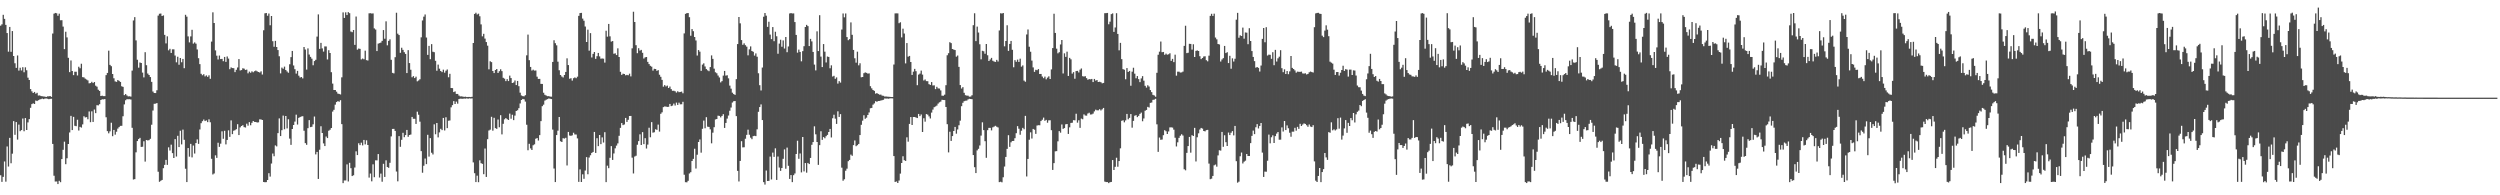 <svg xmlns="http://www.w3.org/2000/svg" width="1920" height="150"><path d="M0 19.701h1v114.906H0zM1 18.671h1v121.005H1zM2 11.390h1v124.432H2zM3 14.474h1v109.544H3zM4 19.090h1v120.423H4zM5 25.371h1v87.121H5zM6 39.687h1v88.222H6zM7 20.707h1v85.157H7zM8 39.763h1v85.609H8zM9 23.845h1v94.169H9zM10 42.998h1v50.018H10zM11 48.565h1v54.979H11zM12 52.114h1v41.613H12zM13 42.590h1v64.631H13zM14 54.216h1v41.464H14zM15 52.001h1v48.779H15zM16 54.102h1v45.767H16zM17 51.596h1v39.447H17zM18 55.490h1v45.340H18zM19 51.734h1v38.962H19zM20 53.973h1v45.849H20zM21 59.644h1v34.336H21zM22 61.463h1v30.016H22zM23 68.403h1v14.368H23zM24 70.147h1v9.811H24zM25 71.400h1v7.973H25zM26 70.622h1v9.267H26zM27 71.962h1v5.230H27zM28 71.248h1v6.373H28zM29 73.355h1v3.619H29zM30 73.277h1v3.150H30zM31 73.763h1v2.370H31zM32 73.918h1v1.799H32zM33 74.105h1v2.026H33zM34 74.167h1v1.550H34zM35 74.478h1v1.165H35zM36 73.999h1v1.839H36zM37 73.975h1v2.215H37zM38 73.734h1v2.199H38zM39 74.404h1v1.442H39zM40 25.767h1v84.782H40zM41 10.495h1v124.460H41zM42 9.926h1v129.489H42zM43 10.200h1v129.140H43zM44 12.108h1v129.251H44zM45 10.510h1v128.340H45zM46 15.539h1v124.401H46zM47 15.509h1v106.661H47zM48 20.435h1v94.623H48zM49 37.734h1v71.044H49zM50 24.393h1v101.704H50zM51 28.715h1v92.820H51zM52 44.403h1v66.169H52zM53 55.378h1v46.341H53zM54 46.440h1v42.545H54zM55 54.526h1v45.369H55zM56 57.704h1v32.050H56zM57 55.099h1v41.526H57zM58 55.087h1v41.851H58zM59 57.953h1v34.004H59zM60 51.267h1v49.008H60zM61 52.426h1v44.994H61zM62 48.967h1v49.045H62zM63 59.248h1v36.283H63zM64 59.443h1v29.862H64zM65 60.410h1v29.805H65zM66 61.069h1v28.900H66zM67 61.750h1v29.828H67zM68 63.996h1v21.606H68zM69 63.805h1v30.028H69zM70 62.832h1v22.671H70zM71 63.778h1v29.890H71zM72 62.980h1v21.153H72zM73 65.778h1v21.133H73zM74 66.540h1v14.252H74zM75 68.929h1v12.007H75zM76 69.859h1v10.188H76zM77 73.724h1v3.079H77zM78 73.480h1v2.753H78zM79 73.817h1v2.506H79zM80 73.821h1v2.249H80zM81 57.726h1v32.315H81zM82 56.021h1v44.688H82zM83 38.888h1v63.524H83zM84 49.806h1v51.053H84zM85 50.856h1v43.428H85zM86 56.839h1v47.785H86zM87 60.111h1v39.676H87zM88 62.532h1v40.886H88zM89 62.882h1v38.282H89zM90 61.462h1v37.305H90zM91 62.102h1v35.535H91zM92 62.936h1v33.728H92zM93 66.275h1v30.318H93zM94 66.738h1v22.540H94zM95 73.069h1v7.128H95zM96 72.232h1v4.758H96zM97 73.337h1v2.852H97zM98 74.010h1v2.208H98zM99 73.916h1v2.260H99zM100 74.192h1v2.275H100zM101 54.233h1v43.937H101zM102 15.707h1v122.194H102zM103 13.166h1v124.424H103zM104 31.013h1v85.986H104zM105 45.890h1v62.443H105zM106 51.971h1v54.838H106zM107 47.985h1v57.904H107zM108 48.398h1v64.450H108zM109 55.748h1v56.935H109zM110 59.449h1v49.035H110zM111 40.113h1v84.007H111zM112 50.066h1v57.439H112zM113 56.476h1v51.377H113zM114 57.597h1v50.024H114zM115 59.165h1v47.417H115zM116 62.892h1v32.882H116zM117 70.320h1v14.569H117zM118 71.437h1v8.306H118zM119 71.493h1v8.101H119zM120 69.319h1v9.843H120zM121 11.966h1v119.908H121zM122 10.566h1v129.035H122zM123 10.377h1v128.503H123zM124 12.300h1v125.904H124zM125 11.836h1v117.327H125zM126 26.766h1v99.871H126zM127 33.316h1v89.467H127zM128 27.921h1v98.677H128zM129 38.659h1v74.473H129zM130 37.502h1v78.100H130zM131 40.629h1v70.485H131zM132 37.869h1v79.762H132zM133 37.889h1v83.457H133zM134 42.675h1v64.163H134zM135 47.886h1v72.308H135zM136 43.593h1v60.721H136zM137 49.723h1v63.219H137zM138 44.521h1v55.891H138zM139 47.813h1v63.073H139zM140 45.283h1v54.267H140zM141 52.353h1v54.993H141zM142 11.375h1v118.206H142zM143 12.823h1v127.018H143zM144 27.939h1v85.797H144zM145 32.578h1v87.760H145zM146 27.974h1v82.495H146zM147 22.890h1v98.003H147zM148 33.480h1v78.266H148zM149 32.539h1v85.349H149zM150 33.555h1v76.304H150zM151 37.984h1v69.060H151zM152 44.685h1v65.782H152zM153 49.268h1v50.160H153zM154 56.655h1v37.978H154zM155 57.779h1v35.303H155zM156 56.963h1v34.827H156zM157 58.672h1v34.311H157zM158 57.922h1v34.520H158zM159 59.037h1v34.739H159zM160 57.838h1v33.805H160zM161 60.498h1v33.393H161zM162 31.955h1v90.013H162zM163 9.492h1v124.522H163zM164 17.646h1v115.579H164zM165 38.711h1v80.593H165zM166 42.748h1v78.481H166zM167 45.656h1v63.980H167zM168 42.628h1v70.175H168zM169 45.367h1v64.972H169zM170 45.230h1v55.608H170zM171 47.026h1v59.548H171zM172 43.733h1v56.723H172zM173 47.520h1v63.376H173zM174 43.386h1v64.084H174zM175 44.991h1v55.099H175zM176 53.138h1v51.952H176zM177 51.786h1v40.704H177zM178 52.296h1v50.731H178zM179 52.367h1v48.061H179zM180 55.413h1v44.597H180zM181 53.590h1v45.646H181zM182 51.831h1v43.544H182zM183 45.364h1v58.390H183zM184 54.105h1v43.726H184zM185 53.832h1v42.949H185zM186 52.426h1v43.722H186zM187 52.750h1v44.897H187zM188 53.695h1v44.273H188zM189 53.465h1v41.500H189zM190 56.324h1v40.176H190zM191 54.983h1v38.808H191zM192 55.869h1v40.316H192zM193 54.799h1v39.517H193zM194 55.507h1v37.442H194zM195 54.702h1v38.960H195zM196 54.166h1v39.508H196zM197 54.760h1v39.359H197zM198 55.302h1v38.667H198zM199 55.709h1v35.922H199zM200 54.789h1v36.938H200zM201 57.235h1v34.924H201zM202 23.220h1v116.563H202zM203 10.257h1v129.740H203zM204 9.967h1v129.900H204zM205 12.085h1v126.152H205zM206 10.405h1v122.616H206zM207 19.400h1v116.241H207zM208 12.273h1v113.328H208zM209 31.655h1v86.268H209zM210 35.870h1v84.138H210zM211 31.390h1v80.256H211zM212 36.081h1v76.351H212zM213 38.432h1v63.831H213zM214 43.231h1v47.688H214zM215 56.394h1v48.096H215zM216 51.905h1v48.063H216zM217 52.798h1v36.007H217zM218 51.141h1v48.141H218zM219 53.739h1v35.341H219zM220 54.879h1v43.752H220zM221 55.874h1v35.719H221zM222 49.376h1v57.048H222zM223 43.886h1v67.387H223zM224 39.116h1v59.944H224zM225 50.252h1v45.756H225zM226 53.170h1v40.231H226zM227 56.521h1v31.530H227zM228 54.430h1v41.236H228zM229 58.108h1v32.437H229zM230 59.566h1v30.325H230zM231 59.150h1v30.314H231zM232 60.222h1v29.029H232zM233 36.097h1v64.284H233zM234 38.022h1v71.905H234zM235 53.471h1v57.727H235zM236 37.162h1v61.303H236zM237 41.907h1v50.357H237zM238 43.650h1v53.965H238zM239 45.080h1v52.290H239zM240 50.116h1v45.375H240zM241 46.895h1v42.582H241zM242 45.912h1v72.643H242zM243 28.133h1v88.556H243zM244 11.068h1v126.354H244zM245 37.532h1v77.487H245zM246 32.936h1v64.051H246zM247 37.155h1v64.969H247zM248 39.621h1v70.517H248zM249 35.624h1v76.562H249zM250 35.676h1v69.163H250zM251 45.661h1v60.367H251zM252 38.533h1v61.855H252zM253 40.724h1v58.888H253zM254 55.436h1v42.877H254zM255 64.224h1v21.502H255zM256 69.140h1v15.171H256zM257 69.099h1v11.301H257zM258 70.410h1v7.990H258zM259 71.891h1v5.754H259zM260 72.163h1v5.953H260zM261 72.553h1v4.394H261zM262 59.371h1v35.982H262zM263 9.511h1v131.156H263zM264 13.772h1v124.816H264zM265 9.477h1v129.121H265zM266 11.592h1v114.681H266zM267 9.305h1v130.074H267zM268 10.129h1v114.906H268zM269 24.226h1v104.974H269zM270 24.739h1v110.488H270zM271 23.038h1v111.558H271zM272 34.455h1v94.199H272zM273 12.718h1v103.503H273zM274 38.124h1v80.950H274zM275 37.253h1v72.756H275zM276 37.511h1v73.930H276zM277 45.627h1v63.965H277zM278 44.941h1v66.728H278zM279 45.525h1v61.944H279zM280 38.938h1v71.950H280zM281 46.165h1v61.616H281zM282 46.485h1v64.864H282zM283 10.226h1v126.175H283zM284 10.120h1v123.152H284zM285 10.394h1v128.858H285zM286 10.272h1v115.951H286zM287 21.833h1v114.249H287zM288 22.684h1v100.445H288zM289 39.203h1v84.005H289zM290 33.492h1v84.824H290zM291 33.146h1v103.196H291zM292 32.698h1v100.605H292zM293 31.403h1v108.143H293zM294 23.078h1v102.697H294zM295 29.723h1v106.184H295zM296 16.402h1v106.740H296zM297 34.805h1v93.476H297zM298 31.387h1v97.494H298zM299 30.187h1v94.853H299zM300 45.913h1v58.840H300zM301 55.952h1v43.093H301zM302 56.357h1v42.630H302zM303 43.924h1v56.630H303zM304 9.794h1v121.934H304zM305 25.833h1v113.420H305zM306 26.934h1v77.598H306zM307 40.527h1v72.202H307zM308 36.639h1v70.743H308zM309 38.311h1v63.666H309zM310 40.097h1v65.256H310zM311 41.423h1v62.298H311zM312 56.136h1v43.647H312zM313 38.515h1v66.561H313zM314 48.425h1v55.237H314zM315 53.560h1v49.750H315zM316 59.337h1v30.447H316zM317 58.446h1v32.768H317zM318 59.948h1v31.265H318zM319 58.868h1v36.294H319zM320 62.450h1v23.286H320zM321 61.808h1v26.324H321zM322 60.886h1v32.568H322zM323 28.685h1v87.375H323zM324 15.704h1v116.937H324zM325 12.791h1v114.497H325zM326 11.094h1v110.666H326zM327 28.831h1v97.228H327zM328 42.139h1v61.411H328zM329 35.229h1v85.065H329zM330 45.488h1v60.614H330zM331 33.870h1v83.441H331zM332 39.743h1v78.863H332zM333 40.071h1v55.432H333zM334 46.716h1v56.375H334zM335 54.325h1v40.123H335zM336 49.626h1v55.898H336zM337 52.757h1v48.934H337zM338 54.524h1v44.415H338zM339 55.399h1v44.560H339zM340 53.480h1v37.091H340zM341 55.831h1v44.380H341zM342 54.267h1v35.791H342zM343 53.373h1v45.045H343zM344 59.330h1v33.386H344zM345 56.701h1v35.793H345zM346 67.577h1v14.862H346zM347 67.693h1v13.032H347zM348 70.717h1v6.950H348zM349 70.200h1v9.674H349zM350 72.166h1v5.872H350zM351 72.124h1v7.479H351zM352 73.395h1v2.707H352zM353 74.044h1v1.713H353zM354 73.984h1v1.858H354zM355 74.200h1v1.682H355zM356 74.373h1v1.275H356zM357 74.258h1v1.498H357zM358 74.535h1v1.000H358zM359 74.450h1v1.377H359zM360 74.433h1v1.095H360zM361 74.551h1v1.140H361zM362 74.340h1v1.217H362zM363 33.037h1v91.676H363zM364 10.699h1v122.294H364zM365 9.765h1v130.054H365zM366 11.119h1v123.787H366zM367 10.481h1v129.438H367zM368 12.471h1v110.669H368zM369 18.724h1v106.627H369zM370 27.909h1v97.946H370zM371 25.965h1v107.800H371zM372 29.623h1v84.473H372zM373 32.309h1v103.572H373zM374 35.095h1v71.812H374zM375 53.253h1v47.021H375zM376 47.032h1v52.568H376zM377 47.717h1v42.010H377zM378 54.504h1v45.846H378zM379 56.104h1v34.369H379zM380 53.752h1v44.674H380zM381 52.986h1v45.989H381zM382 55.997h1v35.787H382zM383 54.659h1v43.088H383zM384 53.219h1v35.266H384zM385 54.647h1v48.578H385zM386 59.733h1v35.331H386zM387 60.402h1v31.244H387zM388 62.313h1v28.353H388zM389 60.791h1v30.760H389zM390 62.242h1v29.921H390zM391 58.047h1v29.187H391zM392 59.945h1v31.218H392zM393 63.750h1v24.388H393zM394 63.358h1v28.894H394zM395 61.795h1v26.977H395zM396 65.327h1v19.895H396zM397 62.173h1v22.513H397zM398 66.225h1v16.856H398zM399 71.186h1v8.260H399zM400 73.303h1v3.498H400zM401 73.817h1v2.171H401zM402 73.968h1v2.296H402zM403 73.128h1v4.884H403zM404 42.505h1v53.301H404zM405 26.572h1v88.846H405zM406 46.232h1v64.184H406zM407 51.385h1v62.562H407zM408 54.184h1v61.018H408zM409 53.518h1v58.063H409zM410 54.216h1v56.613H410zM411 54.128h1v52.423H411zM412 58.863h1v47.162H412zM413 60.628h1v47.321H413zM414 60.590h1v43.210H414zM415 64.392h1v28.649H415zM416 64.451h1v17.127H416zM417 71.226h1v9.156H417zM418 72.811h1v4.437H418zM419 73.359h1v3.259H419zM420 73.869h1v2.262H420zM421 73.808h1v1.817H421zM422 74.206h1v1.639H422zM423 74.257h1v1.809H423zM424 47.554h1v51.962H424zM425 30.904h1v98.548H425zM426 33.154h1v106.682H426zM427 34.835h1v68.883H427zM428 47.348h1v53.029H428zM429 53.987h1v35.874H429zM430 57.623h1v50.865H430zM431 58.775h1v50.294H431zM432 59.475h1v46.645H432zM433 57.576h1v48.877H433zM434 55.260h1v50.553H434zM435 44.809h1v82.254H435zM436 49.987h1v51.322H436zM437 60.491h1v43.599H437zM438 60.078h1v44.246H438zM439 61.926h1v42.032H439zM440 60.075h1v41.865H440zM441 59.450h1v43.820H441zM442 60.064h1v43.240H442zM443 58.905h1v47.400H443zM444 12.166h1v127.500H444zM445 10.014h1v120.100H445zM446 9.902h1v129.861H446zM447 14.268h1v119.600H447zM448 15.906h1v121.396H448zM449 20.401h1v110.590H449zM450 32.254h1v88.441H450zM451 22.768h1v111.056H451zM452 38.919h1v82.078H452zM453 25.459h1v93.777H453zM454 44.108h1v73.341H454zM455 41.388h1v75.301H455zM456 39.922h1v61.379H456zM457 45.235h1v72.233H457zM458 43.137h1v62.975H458zM459 40.655h1v71.597H459zM460 43.292h1v60.408H460zM461 45.069h1v65.602H461zM462 44.917h1v60.621H462zM463 45.050h1v64.415H463zM464 48.078h1v53.459H464zM465 23.622h1v116.267H465zM466 28.167h1v99.044H466zM467 18.369h1v110.819H467zM468 27.917h1v93.253H468zM469 31.949h1v80.284H469zM470 31.536h1v91.311H470zM471 41.268h1v76.592H471zM472 40.961h1v72.945H472zM473 42.284h1v69.524H473zM474 37.133h1v72.987H474zM475 43.790h1v60.487H475zM476 55.151h1v43.036H476zM477 57.518h1v36.997H477zM478 56.555h1v39.557H478zM479 56.827h1v38.768H479zM480 57.842h1v32.727H480zM481 57.511h1v36.127H481zM482 57.824h1v34.189H482zM483 56.579h1v32.511H483zM484 58.683h1v30.333H484zM485 37.137h1v83.963H485zM486 9.013h1v124.226H486zM487 16.905h1v103.294H487zM488 34.703h1v84.894H488zM489 40.862h1v70.286H489zM490 37.027h1v71.384H490zM491 38.858h1v64.321H491zM492 38.291h1v73.052H492zM493 40.541h1v60.938H493zM494 44.977h1v65.693H494zM495 44.015h1v62.097H495zM496 43.790h1v70.308H496zM497 47.525h1v63.537H497zM498 49.180h1v48.900H498zM499 50.522h1v54.874H499zM500 51.214h1v42.587H500zM501 54.227h1v47.648H501zM502 52.853h1v48.733H502zM503 53.008h1v46.246H503zM504 54.354h1v45.397H504zM505 53.841h1v41.857H505zM506 57.398h1v43.658H506zM507 58.980h1v28.424H507zM508 61.361h1v24.919H508zM509 66.585h1v15.682H509zM510 65.352h1v16.389H510zM511 66.360h1v15.491H511zM512 65.738h1v16.376H512zM513 67.562h1v14.442H513zM514 66.440h1v13.397H514zM515 68.434h1v13.065H515zM516 69.711h1v11.412H516zM517 69.669h1v9.892H517zM518 70.100h1v10.939H518zM519 71.137h1v7.686H519zM520 70.086h1v10.515H520zM521 70.832h1v8.023H521zM522 70.592h1v9.557H522zM523 70.368h1v9.684H523zM524 71.619h1v6.589H524zM525 25.651h1v108.535H525zM526 10.627h1v129.292H526zM527 10.109h1v129.931H527zM528 10.014h1v128.824H528zM529 13.194h1v120.020H529zM530 27.465h1v104.780H530zM531 22.321h1v101.314H531zM532 23.971h1v98.039H532zM533 28.416h1v85.810H533zM534 31.072h1v98.342H534zM535 42.676h1v76.135H535zM536 38.429h1v70.618H536zM537 39.683h1v67.403H537zM538 54.413h1v62.840H538zM539 49.596h1v49.314H539zM540 48.658h1v43.961H540zM541 51.035h1v47.492H541zM542 53.065h1v36.954H542zM543 53.992h1v43.274H543zM544 54.673h1v42.828H544zM545 51.504h1v47.840H545zM546 42.540h1v67.561H546zM547 45.186h1v56.717H547zM548 52.739h1v44.941H548zM549 55.500h1v36.229H549zM550 56.254h1v35.118H550zM551 57.986h1v30.867H551zM552 59.469h1v29.550H552zM553 63.274h1v26.901H553zM554 62.334h1v26.705H554zM555 58.074h1v29.610H555zM556 54.488h1v43.775H556zM557 58.040h1v36.386H557zM558 57.819h1v33.276H558zM559 60.160h1v28.590H559zM560 65.721h1v19.313H560zM561 68.119h1v14.479H561zM562 71.173h1v7.558H562zM563 72.249h1v5.528H563zM564 72.878h1v4.705H564zM565 60.795h1v28.416H565zM566 33.855h1v97.379H566zM567 13.048h1v126.339H567zM568 17.927h1v105.694H568zM569 30.761h1v77.667H569zM570 34.389h1v78.824H570zM571 33.286h1v79.802H571zM572 34.728h1v71.823H572zM573 35.821h1v67.758H573zM574 42.520h1v57.047H574zM575 37.911h1v65.540H575zM576 35.645h1v70.083H576zM577 39.148h1v67.746H577zM578 39.772h1v64.799H578zM579 42.719h1v61.572H579zM580 40.995h1v63.562H580zM581 43.580h1v55.748H581zM582 56.256h1v29.624H582zM583 65.452h1v16.761H583zM584 69.489h1v10.713H584zM585 51.881h1v40.309H585zM586 12.835h1v127.061H586zM587 9.973h1v131.776H587zM588 12.028h1v118.966H588zM589 20.642h1v118.341H589zM590 16.696h1v122.214H590zM591 26.550h1v93.701H591zM592 30.076h1v107.769H592zM593 20.790h1v96.414H593zM594 31.629h1v88.838H594zM595 24.363h1v89.535H595zM596 27.872h1v110.292H596zM597 41.259h1v78.973H597zM598 33.511h1v95.171H598zM599 30.514h1v100.688H599zM600 35.884h1v93.151H600zM601 31.030h1v90.927H601zM602 37.268h1v77.464H602zM603 28.406h1v101.195H603zM604 40.083h1v73.261H604zM605 35.674h1v91.637H605zM606 10.366h1v127.033H606zM607 10.057h1v124.415H607zM608 10.342h1v129.558H608zM609 10.297h1v124.240H609zM610 16.963h1v116.273H610zM611 26.833h1v91.463H611zM612 40.429h1v67.635H612zM613 38.101h1v83.879H613zM614 39.864h1v78.005H614zM615 47.109h1v85.316H615zM616 39.245h1v65.989H616zM617 35.502h1v96.144H617zM618 20.758h1v104.459H618zM619 19.083h1v113.537H619zM620 20.087h1v105.065H620zM621 35.357h1v90.653H621zM622 29.859h1v91.459H622zM623 31.808h1v79.383H623zM624 39.866h1v69.216H624zM625 49.600h1v47.412H625zM626 54.046h1v49.115H626zM627 24.046h1v85.009H627zM628 39.194h1v87.406H628zM629 11.662h1v99.802H629zM630 43.468h1v57.367H630zM631 51.487h1v55.930H631zM632 33.833h1v71.411H632zM633 39.661h1v66.505H633zM634 47.976h1v56.639H634zM635 43.415h1v60.182H635zM636 43.714h1v57.653H636zM637 52.408h1v46.612H637zM638 50.190h1v55.376H638zM639 58.781h1v32.055H639zM640 58.230h1v29.893H640zM641 60.540h1v30.589H641zM642 59.452h1v35.704H642zM643 64.230h1v21.266H643zM644 62.312h1v27.517H644zM645 63.463h1v24.203H645zM646 22.678h1v106.079H646zM647 10.348h1v128.447H647zM648 13.316h1v124.355H648zM649 10.335h1v120.801H649zM650 28.478h1v101.042H650zM651 30.875h1v92.923H651zM652 30.037h1v92.779H652zM653 17.211h1v101.531H653zM654 26.720h1v92.922H654zM655 38.334h1v73.143H655zM656 44.752h1v63.118H656zM657 48.128h1v64.167H657zM658 39.701h1v71.800H658zM659 50.186h1v60.333H659zM660 48.597h1v55.119H660zM661 59.325h1v36.546H661zM662 59.138h1v33.535H662zM663 56.234h1v32.288H663zM664 55.621h1v35.617H664zM665 55.942h1v34.421H665zM666 56.546h1v31.748H666zM667 56.391h1v30.002H667zM668 66.206h1v16.959H668zM669 67.834h1v15.051H669zM670 69.108h1v11.252H670zM671 69.775h1v9.653H671zM672 71.929h1v5.800H672zM673 71.499h1v6.661H673zM674 72.129h1v5.415H674zM675 72.687h1v4.825H675zM676 72.662h1v4.546H676zM677 73.425h1v3.522H677zM678 73.591h1v3.036H678zM679 74.150h1v1.449H679zM680 74.101h1v1.633H680zM681 74.245h1v1.405H681zM682 74.300h1v1.550H682zM683 74.389h1v1.153H683zM684 74.521h1v1.000H684zM685 74.481h1v1.072H685zM686 49.550h1v70.293H686zM687 10.304h1v129.435H687zM688 10.220h1v129.125H688zM689 10.309h1v130.245H689zM690 17.820h1v120.830H690zM691 17.091h1v116.218H691zM692 28.723h1v96.451H692zM693 22.035h1v97.959H693zM694 25.737h1v97.271H694zM695 48.677h1v74.927H695zM696 33.067h1v72.420H696zM697 43.509h1v65.278H697zM698 42.959h1v52.196H698zM699 47.617h1v42.281H699zM700 57.526h1v38.453H700zM701 55.045h1v34.822H701zM702 52.913h1v36.919H702zM703 54.657h1v35.615H703zM704 65.412h1v25.270H704zM705 57.272h1v30.210H705zM706 56.501h1v32.683H706zM707 54.205h1v33.727H707zM708 57.280h1v44.083H708zM709 61.777h1v29.052H709zM710 61.050h1v32.404H710zM711 62.318h1v25.282H711zM712 62.360h1v25.724H712zM713 64.595h1v24.807H713zM714 65.215h1v25.765H714zM715 63.023h1v23.471H715zM716 65.650h1v18.540H716zM717 65.535h1v16.779H717zM718 68.452h1v13.308H718zM719 66.653h1v14.444H719zM720 67.885h1v11.660H720zM721 68.000h1v10.610H721zM722 69.433h1v8.607H722zM723 73.493h1v3.160H723zM724 73.524h1v3.292H724zM725 72.685h1v4.146H725zM726 65.415h1v16.765H726zM727 42.459h1v52.928H727zM728 40.835h1v76.216H728zM729 32.426h1v68.747H729zM730 33.143h1v75.113H730zM731 37.618h1v66.870H731zM732 38.080h1v62.538H732zM733 38.470h1v58.994H733zM734 43.520h1v59.135H734zM735 42.654h1v56.769H735zM736 51.331h1v44.887H736zM737 65.332h1v27.358H737zM738 67.979h1v13.596H738zM739 66.904h1v12.056H739zM740 71.280h1v6.435H740zM741 73.107h1v4.256H741zM742 73.420h1v3.817H742zM743 73.495h1v2.826H743zM744 74.217h1v1.644H744zM745 74.141h1v1.873H745zM746 73.177h1v2.994H746zM747 19.361h1v99.719H747zM748 10.209h1v118.206H748zM749 31.615h1v101.302H749zM750 20.421h1v95.102H750zM751 24.964h1v89.324H751zM752 33.987h1v77.724H752zM753 45.562h1v58.567H753zM754 39.009h1v54.947H754zM755 39.392h1v60.573H755zM756 41.269h1v67.174H756zM757 33.816h1v87.360H757zM758 42.465h1v57.529H758zM759 46.862h1v51.359H759zM760 45.661h1v52.521H760zM761 44.444h1v55.680H761zM762 46.650h1v51.163H762zM763 47.267h1v49.947H763zM764 47.588h1v49.036H764zM765 45.973h1v51.378H765zM766 47.268h1v50.613H766zM767 23.404h1v116.495H767zM768 10.193h1v129.390H768zM769 10.379h1v129.675H769zM770 9.965h1v126.188H770zM771 35.596h1v92.315H771zM772 31.491h1v89.051H772zM773 19.386h1v94.942H773zM774 39.060h1v64.761H774zM775 33.736h1v79.068H775zM776 31.437h1v77.889H776zM777 38.251h1v70.057H777zM778 51.670h1v56.586H778zM779 46.188h1v59.933H779zM780 47.473h1v54.817H780zM781 45.765h1v51.082H781zM782 47.585h1v51.275H782zM783 45.067h1v58.396H783zM784 51.191h1v49.229H784zM785 50.242h1v47.957H785zM786 61.883h1v37.416H786zM787 62.792h1v26.217H787zM788 26.477h1v109.069H788zM789 22.649h1v99.416H789zM790 35.886h1v71.442H790zM791 39.740h1v61.916H791zM792 46.527h1v59.892H792zM793 51.746h1v47.257H793zM794 55.194h1v44.438H794zM795 53.628h1v49.196H795zM796 53.904h1v42.489H796zM797 53.028h1v43.126H797zM798 56.842h1v39.378H798zM799 56.786h1v36.211H799zM800 58.759h1v33.173H800zM801 60.076h1v30.241H801zM802 58.824h1v33.966H802zM803 60.920h1v31.145H803zM804 59.580h1v34.704H804zM805 58.621h1v33.793H805zM806 60.674h1v31.710H806zM807 53.274h1v46.703H807zM808 36.912h1v93.584H808zM809 10.554h1v114.731H809zM810 25.294h1v90.936H810zM811 37.385h1v78.688H811zM812 40.970h1v67.555H812zM813 40.085h1v60.604H813zM814 34.139h1v67.763H814zM815 30.709h1v64.873H815zM816 56.408h1v42.538H816zM817 40.953h1v57.378H817zM818 43.686h1v51.788H818zM819 39.658h1v55.560H819zM820 58.324h1v44.562H820zM821 44.425h1v53.346H821zM822 45.549h1v48.863H822zM823 56.515h1v37.739H823zM824 55.399h1v36.853H824zM825 60.473h1v31.950H825zM826 54.578h1v32.755H826zM827 54.437h1v39.758H827zM828 55.633h1v36.757H828zM829 53.497h1v44.722H829zM830 52.572h1v38.530H830zM831 58.499h1v33.081H831zM832 58.770h1v29.105H832zM833 58.498h1v30.239H833zM834 60.003h1v28.827H834zM835 61.242h1v25.971H835zM836 60.717h1v25.886H836zM837 60.916h1v27.032H837zM838 60.617h1v27.224H838zM839 63.037h1v24.185H839zM840 60.619h1v24.924H840zM841 61.915h1v22.326H841zM842 61.487h1v23.242H842zM843 62.974h1v21.776H843zM844 62.768h1v21.074H844zM845 63.139h1v21.705H845zM846 63.988h1v19.980H846zM847 63.709h1v19.167H847zM848 10.134h1v129.358H848zM849 10.093h1v129.720H849zM850 9.941h1v129.865H850zM851 18.614h1v122.029H851zM852 16.656h1v123.280H852zM853 10.837h1v128.912H853zM854 10.301h1v112.641H854zM855 24.461h1v106.074H855zM856 21.081h1v107.038H856zM857 10.149h1v111.016H857zM858 26.077h1v101.967H858zM859 38.639h1v85.042H859zM860 32.919h1v80.984H860zM861 45.399h1v47.353H861zM862 53.116h1v39.249H862zM863 53.544h1v40.430H863zM864 60.895h1v31.572H864zM865 52.272h1v35.247H865zM866 55.246h1v36.382H866zM867 54.467h1v36.054H867zM868 65.850h1v21.732H868zM869 55.019h1v43.052H869zM870 51.997h1v40.806H870zM871 56.568h1v32.308H871zM872 60.111h1v28.326H872zM873 58.429h1v31.553H873zM874 60.770h1v28.211H874zM875 63.086h1v24.348H875zM876 60.217h1v26.260H876zM877 58.488h1v34.642H877zM878 61.938h1v29.018H878zM879 65.905h1v19.131H879zM880 67.271h1v17.174H880zM881 65.499h1v16.593H881zM882 66.464h1v16.116H882zM883 69.194h1v9.783H883zM884 70.765h1v7.967H884zM885 72.860h1v3.844H885zM886 73.328h1v3.142H886zM887 74.299h1v1.560H887zM888 55.921h1v39.574H888zM889 42.042h1v74.585H889zM890 39.699h1v65.903H890zM891 31.924h1v75.464H891zM892 40.089h1v67.090H892zM893 39.868h1v63.966H893zM894 42.088h1v57.915H894zM895 41.156h1v59.650H895zM896 41.977h1v60.950H896zM897 41.692h1v59.252H897zM898 40.885h1v56.945H898zM899 46.743h1v51.056H899zM900 45.205h1v52.771H900zM901 47.728h1v51.875H901zM902 42.004h1v63.794H902zM903 58.129h1v54.340H903zM904 55.026h1v54.279H904zM905 55.060h1v50.842H905zM906 55.726h1v48.504H906zM907 55.611h1v47.500H907zM908 55.002h1v49.103H908zM909 35.235h1v94.752H909zM910 19.781h1v111.018H910zM911 40.782h1v76.643H911zM912 40.489h1v71.714H912zM913 33.627h1v71.526H913zM914 33.720h1v83.515H914zM915 38.088h1v65.732H915zM916 33.991h1v70.479H916zM917 43.774h1v54.416H917zM918 39.079h1v84.921H918zM919 38.690h1v66.705H919zM920 39.174h1v63.206H920zM921 43.142h1v56.315H921zM922 45.423h1v52.820H922zM923 44.532h1v54.213H923zM924 43.370h1v57.241H924zM925 43.212h1v57.705H925zM926 46.243h1v53.703H926zM927 47.111h1v52.626H927zM928 42.738h1v82.900H928zM929 12.180h1v125.434H929zM930 10.590h1v126.652H930zM931 12.249h1v122.874H931zM932 10.480h1v116.480H932zM933 28.819h1v97.532H933zM934 30.220h1v97.769H934zM935 33.804h1v85.520H935zM936 34.151h1v81.244H936zM937 47.262h1v68.383H937zM938 45.678h1v55.654H938zM939 44.664h1v68.055H939zM940 35.267h1v68.637H940zM941 40.777h1v68.414H941zM942 40.070h1v72.043H942zM943 48.427h1v53.341H943zM944 42.842h1v60.902H944zM945 52.806h1v49.145H945zM946 44.781h1v55.908H946zM947 47.281h1v56.718H947zM948 45.094h1v51.623H948zM949 15.109h1v108.670H949zM950 9.884h1v130.389H950zM951 28.955h1v110.590H951zM952 27.139h1v92.893H952zM953 27.665h1v89.475H953zM954 21.189h1v104.361H954zM955 29.691h1v94.462H955zM956 24.953h1v98.438H956zM957 25.072h1v93.178H957zM958 33.928h1v85.879H958zM959 21.668h1v98.153H959zM960 31.493h1v78.452H960zM961 39.228h1v65.110H961zM962 43.749h1v56.570H962zM963 46.929h1v56.084H963zM964 51.945h1v45.781H964zM965 51.432h1v43.880H965zM966 52.115h1v46.534H966zM967 54.932h1v41.796H967zM968 50.331h1v44.126H968zM969 29.873h1v87.341H969zM970 21.523h1v114.386H970zM971 32.479h1v99.299H971zM972 20.867h1v111.021H972zM973 42.626h1v80.793H973zM974 41.951h1v61.436H974zM975 42.112h1v67.952H975zM976 45.153h1v60.280H976zM977 40.080h1v63.880H977zM978 50.078h1v59.765H978zM979 38.317h1v66.255H979zM980 47.243h1v55.354H980zM981 44.777h1v56.606H981zM982 43.504h1v63.827H982zM983 38.574h1v68.668H983zM984 52.369h1v45.475H984zM985 55.461h1v45.530H985zM986 53.239h1v39.688H986zM987 56.842h1v43.067H987zM988 54.532h1v41.789H988zM989 56.986h1v41.499H989zM990 54.852h1v47.086H990zM991 43.014h1v61.993H991zM992 52.114h1v48.985H992zM993 52.994h1v48.110H993zM994 54.076h1v44.091H994zM995 55.786h1v44.580H995zM996 54.987h1v42.447H996zM997 55.143h1v43.814H997zM998 55.199h1v39.859H998zM999 54.979h1v41.774H999zM1000 56.363h1v39.290H1000zM1001 56.541h1v38.231H1001zM1002 56.292h1v38.892H1002zM1003 57.177h1v39.027H1003zM1004 56.788h1v40.590H1004zM1005 55.518h1v40.064H1005zM1006 54.932h1v42.265H1006zM1007 55.363h1v42.249H1007zM1008 55.705h1v40.457H1008zM1009 20.907h1v103.029H1009zM1010 10.308h1v128.423H1010zM1011 9.920h1v129.841H1011zM1012 9.853h1v125.283H1012zM1013 10.521h1v118.491H1013zM1014 10.716h1v129.173H1014zM1015 27.411h1v104.738H1015zM1016 28.532h1v101.378H1016zM1017 23.482h1v94.024H1017zM1018 19.477h1v101.410H1018zM1019 22.786h1v99.969H1019zM1020 27.806h1v73.649H1020zM1021 47.342h1v54.589H1021zM1022 48.147h1v45.789H1022zM1023 48.860h1v51.215H1023zM1024 53.505h1v45.799H1024zM1025 57.541h1v42.668H1025zM1026 55.341h1v44.014H1026zM1027 55.286h1v35.468H1027zM1028 58.001h1v40.811H1028zM1029 55.868h1v34.427H1029zM1030 53.751h1v53.488H1030zM1031 50.497h1v53.642H1031zM1032 54.478h1v44.120H1032zM1033 53.094h1v39.118H1033zM1034 53.438h1v48.546H1034zM1035 58.825h1v35.555H1035zM1036 53.439h1v43.338H1036zM1037 53.432h1v37.262H1037zM1038 57.579h1v34.779H1038zM1039 54.033h1v32.727H1039zM1040 54.181h1v39.861H1040zM1041 58.007h1v29.805H1041zM1042 65.682h1v20.173H1042zM1043 66.945h1v17.998H1043zM1044 67.018h1v13.622H1044zM1045 69.562h1v11.985H1045zM1046 72.152h1v5.374H1046zM1047 73.438h1v3.384H1047zM1048 73.812h1v2.365H1048zM1049 60.857h1v25.619H1049zM1050 56.435h1v34.010H1050zM1051 50.794h1v51.144H1051zM1052 41.295h1v59.008H1052zM1053 52.947h1v50.096H1053zM1054 56.969h1v48.889H1054zM1055 59.075h1v42.151H1055zM1056 58.401h1v42.195H1056zM1057 61.998h1v39.096H1057zM1058 62.654h1v29.161H1058zM1059 60.643h1v38.703H1059zM1060 62.197h1v36.129H1060zM1061 64.606h1v31.199H1061zM1062 64.625h1v23.124H1062zM1063 71.721h1v7.876H1063zM1064 72.484h1v4.760H1064zM1065 73.482h1v2.991H1065zM1066 73.795h1v2.295H1066zM1067 73.870h1v1.885H1067zM1068 74.266h1v1.333H1068zM1069 74.033h1v1.751H1069zM1070 34.395h1v68.313H1070zM1071 24.237h1v98.051H1071zM1072 16.150h1v118.132H1072zM1073 29.217h1v85.518H1073zM1074 47.521h1v62.312H1074zM1075 53.220h1v58.183H1075zM1076 51.947h1v59.470H1076zM1077 49.763h1v63.843H1077zM1078 59.007h1v53.082H1078zM1079 44.679h1v65.552H1079zM1080 53.818h1v61.093H1080zM1081 56.132h1v49.897H1081zM1082 57.201h1v49.902H1082zM1083 57.429h1v49.690H1083zM1084 58.599h1v47.305H1084zM1085 58.748h1v33.496H1085zM1086 59.018h1v46.930H1086zM1087 57.889h1v47.305H1087zM1088 59.027h1v46.310H1088zM1089 53.725h1v54.138H1089zM1090 30.723h1v102.073H1090zM1091 10.356h1v119.127H1091zM1092 10.015h1v127.991H1092zM1093 10.583h1v127.196H1093zM1094 37.365h1v84.000H1094zM1095 13.524h1v119.836H1095zM1096 30.628h1v86.284H1096zM1097 33.915h1v81.815H1097zM1098 44.301h1v66.210H1098zM1099 33.900h1v64.868H1099zM1100 43.368h1v80.354H1100zM1101 46.693h1v61.612H1101zM1102 37.006h1v72.947H1102zM1103 49.950h1v55.434H1103zM1104 41.367h1v65.068H1104zM1105 51.702h1v58.320H1105zM1106 46.043h1v59.801H1106zM1107 50.905h1v57.442H1107zM1108 45.611h1v63.133H1108zM1109 51.969h1v44.141H1109zM1110 50.795h1v50.537H1110zM1111 10.114h1v115.936H1111zM1112 21.606h1v117.990H1112zM1113 22.573h1v104.374H1113zM1114 32.433h1v95.305H1114zM1115 32.184h1v94.848H1115zM1116 38.874h1v74.747H1116zM1117 35.013h1v85.102H1117zM1118 45.225h1v71.959H1118zM1119 36.256h1v82.026H1119zM1120 38.643h1v73.075H1120zM1121 34.897h1v69.539H1121zM1122 49.722h1v48.346H1122zM1123 47.717h1v49.437H1123zM1124 48.707h1v48.931H1124zM1125 50.451h1v48.078H1125zM1126 53.750h1v41.306H1126zM1127 51.702h1v43.094H1127zM1128 54.431h1v42.459H1128zM1129 52.176h1v43.857H1129zM1130 45.722h1v57.180H1130zM1131 13.203h1v114.496H1131zM1132 20.705h1v111.131H1132zM1133 21.028h1v118.734H1133zM1134 31.816h1v91.185H1134zM1135 44.487h1v63.062H1135zM1136 42.141h1v73.393H1136zM1137 49.833h1v49.598H1137zM1138 44.645h1v62.249H1138zM1139 50.616h1v52.030H1139zM1140 47.542h1v61.695H1140zM1141 45.454h1v61.814H1141zM1142 47.647h1v56.639H1142zM1143 47.160h1v56.502H1143zM1144 44.382h1v55.730H1144zM1145 54.085h1v46.395H1145zM1146 56.413h1v41.255H1146zM1147 55.064h1v44.636H1147zM1148 53.153h1v47.050H1148zM1149 54.011h1v36.104H1149zM1150 55.245h1v44.457H1150zM1151 49.888h1v42.638H1151zM1152 44.731h1v70.300H1152zM1153 52.977h1v50.655H1153zM1154 52.925h1v47.435H1154zM1155 51.633h1v46.426H1155zM1156 53.055h1v44.986H1156zM1157 55.910h1v43.364H1157zM1158 54.059h1v43.925H1158zM1159 53.835h1v43.760H1159zM1160 54.981h1v41.997H1160zM1161 55.543h1v40.522H1161zM1162 56.519h1v38.988H1162zM1163 55.919h1v38.746H1163zM1164 57.054h1v39.292H1164zM1165 56.867h1v40.615H1165zM1166 55.402h1v40.587H1166zM1167 55.140h1v42.068H1167zM1168 55.797h1v40.391H1168zM1169 54.967h1v42.287H1169zM1170 57.050h1v63.092H1170zM1171 13.602h1v126.252H1171zM1172 12.341h1v128.242H1172zM1173 10.474h1v128.891H1173zM1174 17.283h1v122.078H1174zM1175 10.646h1v129.253H1175zM1176 10.248h1v117.910H1176zM1177 27.433h1v87.281H1177zM1178 13.176h1v117.999H1178zM1179 28.884h1v93.989H1179zM1180 25.202h1v91.318H1180zM1181 37.748h1v69.488H1181zM1182 49.006h1v48.558H1182zM1183 50.640h1v55.833H1183zM1184 55.697h1v40.415H1184zM1185 52.272h1v50.753H1185zM1186 50.136h1v51.006H1186zM1187 54.973h1v43.091H1187zM1188 53.634h1v45.289H1188zM1189 54.305h1v36.810H1189zM1190 55.063h1v43.527H1190zM1191 57.689h1v33.444H1191zM1192 44.497h1v60.044H1192zM1193 58.176h1v42.991H1193zM1194 52.346h1v48.109H1194zM1195 57.564h1v36.854H1195zM1196 54.757h1v40.427H1196zM1197 62.260h1v29.849H1197zM1198 57.680h1v36.927H1198zM1199 62.786h1v27.553H1199zM1200 57.767h1v35.817H1200zM1201 56.907h1v30.435H1201zM1202 56.098h1v36.144H1202zM1203 57.529h1v36.890H1203zM1204 50.929h1v46.591H1204zM1205 46.597h1v56.349H1205zM1206 49.956h1v43.625H1206zM1207 45.619h1v44.974H1207zM1208 47.974h1v45.341H1208zM1209 48.224h1v45.452H1209zM1210 47.693h1v41.479H1210zM1211 36.251h1v64.237H1211zM1212 56.354h1v39.495H1212zM1213 43.767h1v65.169H1213zM1214 55.828h1v49.228H1214zM1215 58.772h1v47.888H1215zM1216 58.872h1v40.306H1216zM1217 59.521h1v38.083H1217zM1218 61.742h1v38.385H1218zM1219 60.660h1v39.280H1219zM1220 61.375h1v33.727H1220zM1221 61.371h1v30.730H1221zM1222 62.374h1v31.875H1222zM1223 61.010h1v40.332H1223zM1224 58.443h1v38.052H1224zM1225 44.673h1v60.227H1225zM1226 46.016h1v67.439H1226zM1227 49.786h1v59.397H1227zM1228 53.215h1v54.863H1228zM1229 52.586h1v56.507H1229zM1230 51.923h1v56.155H1230zM1231 41.398h1v74.681H1231zM1232 10.713h1v127.178H1232zM1233 10.245h1v129.304H1233zM1234 10.289h1v129.276H1234zM1235 15.627h1v116.120H1235zM1236 20.824h1v114.524H1236zM1237 19.807h1v104.365H1237zM1238 22.238h1v94.852H1238zM1239 44.244h1v78.986H1239zM1240 50.162h1v52.497H1240zM1241 50.585h1v47.331H1241zM1242 45.465h1v52.747H1242zM1243 51.555h1v57.285H1243zM1244 55.149h1v52.744H1244zM1245 62.777h1v47.818H1245zM1246 62.310h1v34.162H1246zM1247 56.553h1v31.310H1247zM1248 57.419h1v35.637H1248zM1249 65.115h1v22.284H1249zM1250 70.073h1v10.793H1250zM1251 16.667h1v97.300H1251zM1252 11.476h1v120.599H1252zM1253 10.514h1v123.222H1253zM1254 12.965h1v118.480H1254zM1255 17.398h1v106.037H1255zM1256 29.856h1v79.552H1256zM1257 39.617h1v64.968H1257zM1258 41.673h1v71.844H1258zM1259 40.230h1v61.596H1259zM1260 47.984h1v57.180H1260zM1261 28.190h1v82.311H1261zM1262 21.486h1v112.804H1262zM1263 10.542h1v119.234H1263zM1264 9.876h1v123.906H1264zM1265 15.124h1v115.458H1265zM1266 10.349h1v108.271H1266zM1267 42.413h1v71.807H1267zM1268 44.497h1v66.476H1268zM1269 50.024h1v50.651H1269zM1270 39.915h1v64.318H1270zM1271 52.197h1v62.124H1271zM1272 36.397h1v79.340H1272zM1273 14.318h1v117.920H1273zM1274 16.938h1v103.120H1274zM1275 10.269h1v102.595H1275zM1276 16.966h1v121.910H1276zM1277 18.115h1v88.249H1277zM1278 39.724h1v75.508H1278zM1279 36.580h1v71.211H1279zM1280 43.673h1v67.074H1280zM1281 42.038h1v75.588H1281zM1282 54.740h1v48.151H1282zM1283 67.824h1v16.611H1283zM1284 57.331h1v37.640H1284zM1285 57.108h1v26.436H1285zM1286 67.682h1v16.581H1286zM1287 69.409h1v11.331H1287zM1288 72.039h1v6.410H1288zM1289 71.712h1v6.714H1289zM1290 69.279h1v7.801H1290zM1291 64.837h1v32.238H1291zM1292 11.653h1v128.089H1292zM1293 12.960h1v122.697H1293zM1294 20.830h1v103.159H1294zM1295 24.665h1v109.854H1295zM1296 27.354h1v101.087H1296zM1297 22.609h1v112.613H1297zM1298 29.895h1v109.766H1298zM1299 16.876h1v114.337H1299zM1300 32.979h1v95.865H1300zM1301 29.963h1v98.469H1301zM1302 17.841h1v107.965H1302zM1303 26.459h1v103.489H1303zM1304 21.345h1v105.029H1304zM1305 19.605h1v106.889H1305zM1306 23.514h1v109.529H1306zM1307 33.840h1v96.747H1307zM1308 35.466h1v85.070H1308zM1309 32.600h1v95.016H1309zM1310 31.191h1v92.830H1310zM1311 23.056h1v102.622H1311zM1312 35.267h1v91.933H1312zM1313 35.098h1v80.574H1313zM1314 42.258h1v69.314H1314zM1315 32.264h1v81.618H1315zM1316 33.542h1v78.523H1316zM1317 33.279h1v81.041H1317zM1318 33.975h1v80.353H1318zM1319 38.588h1v68.953H1319zM1320 39.951h1v68.466H1320zM1321 40.367h1v65.543H1321zM1322 48.890h1v61.021H1322zM1323 28.917h1v85.582H1323zM1324 32.476h1v90.930H1324zM1325 29.789h1v91.515H1325zM1326 36.703h1v81.989H1326zM1327 32.695h1v83.877H1327zM1328 37.966h1v67.440H1328zM1329 49.213h1v49.865H1329zM1330 55.103h1v40.129H1330zM1331 51.876h1v46.532H1331zM1332 18.809h1v108.505H1332zM1333 13.728h1v120.743H1333zM1334 11.640h1v117.919H1334zM1335 11.800h1v113.518H1335zM1336 15.898h1v109.023H1336zM1337 34.540h1v85.901H1337zM1338 37.311h1v67.673H1338zM1339 28.570h1v91.855H1339zM1340 38.710h1v81.086H1340zM1341 39.153h1v74.325H1341zM1342 41.508h1v65.372H1342zM1343 39.102h1v69.008H1343zM1344 43.710h1v63.913H1344zM1345 43.775h1v54.647H1345zM1346 52.745h1v54.631H1346zM1347 51.680h1v51.848H1347zM1348 57.341h1v46.446H1348zM1349 53.964h1v51.554H1349zM1350 49.785h1v55.068H1350zM1351 57.380h1v44.432H1351zM1352 50.256h1v56.740H1352zM1353 39.059h1v73.866H1353zM1354 32.600h1v83.785H1354zM1355 52.226h1v59.629H1355zM1356 48.011h1v48.282H1356zM1357 58.763h1v36.713H1357zM1358 54.830h1v38.489H1358zM1359 60.346h1v29.078H1359zM1360 55.117h1v41.341H1360zM1361 58.839h1v34.021H1361zM1362 47.905h1v50.160H1362zM1363 31.202h1v86.325H1363zM1364 43.890h1v83.295H1364zM1365 37.106h1v85.521H1365zM1366 44.630h1v66.589H1366zM1367 40.675h1v74.234H1367zM1368 45.861h1v65.599H1368zM1369 44.138h1v70.774H1369zM1370 48.517h1v60.938H1370zM1371 50.004h1v60.225H1371zM1372 50.303h1v61.760H1372zM1373 48.704h1v59.949H1373zM1374 19.449h1v120.413H1374zM1375 10.557h1v126.893H1375zM1376 27.149h1v111.645H1376zM1377 9.960h1v128.437H1377zM1378 17.902h1v108.182H1378zM1379 28.079h1v103.730H1379zM1380 30.250h1v94.129H1380zM1381 21.761h1v111.095H1381zM1382 27.643h1v87.669H1382zM1383 30.515h1v77.757H1383zM1384 29.175h1v76.205H1384zM1385 43.826h1v67.870H1385zM1386 33.808h1v77.447H1386zM1387 48.508h1v59.154H1387zM1388 43.653h1v62.691H1388zM1389 46.918h1v58.365H1389zM1390 37.738h1v64.362H1390zM1391 37.776h1v65.883H1391zM1392 47.156h1v57.373H1392zM1393 41.389h1v70.911H1393zM1394 43.528h1v62.547H1394zM1395 40.319h1v83.717H1395zM1396 43.211h1v69.049H1396zM1397 23.930h1v89.723H1397zM1398 31.028h1v76.262H1398zM1399 34.973h1v71.449H1399zM1400 28.612h1v82.765H1400zM1401 39.447h1v67.155H1401zM1402 44.085h1v66.445H1402zM1403 45.132h1v60.623H1403zM1404 32.867h1v94.835H1404zM1405 15.406h1v119.116H1405zM1406 28.227h1v93.540H1406zM1407 27.401h1v84.596H1407zM1408 35.856h1v63.976H1408zM1409 51.430h1v46.668H1409zM1410 57.710h1v39.711H1410zM1411 66.449h1v17.926H1411zM1412 60.883h1v28.802H1412zM1413 24.284h1v86.002H1413zM1414 10.133h1v126.436H1414zM1415 12.030h1v122.148H1415zM1416 14.571h1v125.212H1416zM1417 11.288h1v108.037H1417zM1418 28.408h1v110.151H1418zM1419 37.418h1v79.845H1419zM1420 54.053h1v62.748H1420zM1421 41.647h1v65.894H1421zM1422 49.164h1v60.800H1422zM1423 49.591h1v59.810H1423zM1424 51.935h1v64.266H1424zM1425 53.714h1v38.718H1425zM1426 53.566h1v54.930H1426zM1427 60.112h1v41.716H1427zM1428 59.747h1v44.117H1428zM1429 59.045h1v41.174H1429zM1430 60.482h1v40.722H1430zM1431 62.291h1v40.218H1431zM1432 50.079h1v47.079H1432zM1433 38.619h1v54.562H1433zM1434 45.387h1v73.794H1434zM1435 40.595h1v65.613H1435zM1436 46.327h1v47.355H1436zM1437 47.133h1v51.079H1437zM1438 45.729h1v49.583H1438zM1439 42.857h1v53.942H1439zM1440 55.809h1v37.270H1440zM1441 44.218h1v54.060H1441zM1442 48.693h1v45.524H1442zM1443 62.332h1v34.213H1443zM1444 38.669h1v62.429H1444zM1445 59.196h1v28.210H1445zM1446 64.196h1v21.728H1446zM1447 67.535h1v14.377H1447zM1448 69.431h1v8.943H1448zM1449 70.952h1v7.594H1449zM1450 71.846h1v5.748H1450zM1451 72.620h1v4.561H1451zM1452 72.827h1v4.716H1452zM1453 62.103h1v31.380H1453zM1454 10.129h1v128.658H1454zM1455 10.066h1v130.661H1455zM1456 21.984h1v107.061H1456zM1457 10.267h1v129.991H1457zM1458 14.783h1v119.078H1458zM1459 17.582h1v105.931H1459zM1460 20.525h1v100.561H1460zM1461 25.828h1v103.361H1461zM1462 27.005h1v91.898H1462zM1463 33.203h1v96.905H1463zM1464 31.583h1v100.578H1464zM1465 30.029h1v86.168H1465zM1466 37.387h1v84.164H1466zM1467 32.290h1v70.582H1467zM1468 42.619h1v80.178H1468zM1469 32.119h1v74.446H1469zM1470 43.668h1v73.523H1470zM1471 38.018h1v69.981H1471zM1472 43.166h1v65.410H1472zM1473 41.083h1v74.037H1473zM1474 42.445h1v61.359H1474zM1475 50.406h1v47.471H1475zM1476 50.571h1v47.164H1476zM1477 55.263h1v38.192H1477zM1478 58.802h1v36.408H1478zM1479 57.423h1v34.038H1479zM1480 58.661h1v33.707H1480zM1481 57.738h1v33.497H1481zM1482 58.271h1v33.271H1482zM1483 59.088h1v37.896H1483zM1484 61.618h1v27.500H1484zM1485 59.188h1v34.191H1485zM1486 28.392h1v100.675H1486zM1487 32.946h1v88.907H1487zM1488 33.777h1v86.809H1488zM1489 41.433h1v71.287H1489zM1490 37.366h1v68.732H1490zM1491 38.784h1v79.378H1491zM1492 43.351h1v57.769H1492zM1493 50.841h1v48.915H1493zM1494 23.901h1v102.908H1494zM1495 10.463h1v129.202H1495zM1496 9.190h1v130.930H1496zM1497 11.963h1v127.207H1497zM1498 26.366h1v104.131H1498zM1499 41.488h1v70.457H1499zM1500 38.785h1v90.054H1500zM1501 44.951h1v59.970H1501zM1502 47.311h1v64.499H1502zM1503 46.753h1v63.591H1503zM1504 43.978h1v62.414H1504zM1505 43.326h1v62.557H1505zM1506 55.993h1v50.771H1506zM1507 48.565h1v49.173H1507zM1508 56.008h1v47.219H1508zM1509 57.864h1v41.436H1509zM1510 57.045h1v43.540H1510zM1511 57.384h1v45.230H1511zM1512 53.637h1v44.589H1512zM1513 58.579h1v39.298H1513zM1514 45.114h1v70.781H1514zM1515 44.657h1v52.216H1515zM1516 50.563h1v46.686H1516zM1517 57.729h1v36.370H1517zM1518 56.004h1v32.891H1518zM1519 61.531h1v25.333H1519zM1520 58.434h1v26.494H1520zM1521 62.234h1v23.414H1521zM1522 65.114h1v17.787H1522zM1523 63.875h1v19.506H1523zM1524 61.415h1v22.976H1524zM1525 46.497h1v52.417H1525zM1526 56.779h1v39.351H1526zM1527 61.814h1v28.823H1527zM1528 66.449h1v19.901H1528zM1529 68.800h1v12.731H1529zM1530 71.104h1v8.322H1530zM1531 71.886h1v6.538H1531zM1532 71.656h1v6.031H1532zM1533 71.702h1v7.543H1533zM1534 60.171h1v27.092H1534zM1535 10.232h1v110.814H1535zM1536 10.405h1v130.169H1536zM1537 22.518h1v111.698H1537zM1538 31.939h1v83.832H1538zM1539 35.278h1v83.977H1539zM1540 27.705h1v98.107H1540zM1541 23.129h1v88.336H1541zM1542 44.953h1v67.647H1542zM1543 39.653h1v81.802H1543zM1544 35.477h1v79.215H1544zM1545 45.429h1v68.786H1545zM1546 26.984h1v88.193H1546zM1547 39.128h1v76.131H1547zM1548 45.070h1v75.030H1548zM1549 38.633h1v72.355H1549zM1550 35.413h1v82.049H1550zM1551 39.823h1v67.870H1551zM1552 40.768h1v63.705H1552zM1553 41.943h1v71.181H1553zM1554 22.006h1v95.477H1554zM1555 21.010h1v119.571H1555zM1556 24.851h1v114.503H1556zM1557 21.556h1v110.852H1557zM1558 27.134h1v112.421H1558zM1559 31.805h1v107.792H1559zM1560 29.792h1v105.071H1560zM1561 29.787h1v100.356H1561zM1562 34.747h1v88.901H1562zM1563 32.689h1v91.293H1563zM1564 35.336h1v81.663H1564zM1565 10.218h1v119.396H1565zM1566 22.219h1v110.707H1566zM1567 27.883h1v106.122H1567zM1568 24.920h1v94.366H1568zM1569 33.153h1v97.239H1569zM1570 34.713h1v96.395H1570zM1571 30.299h1v80.395H1571zM1572 32.940h1v85.606H1572zM1573 39.257h1v84.588H1573zM1574 38.939h1v83.595H1574zM1575 10.287h1v129.506H1575zM1576 10.204h1v129.436H1576zM1577 10.400h1v129.103H1577zM1578 8.810h1v130.946H1578zM1579 11.821h1v116.508H1579zM1580 28.469h1v106.028H1580zM1581 30.690h1v96.986H1581zM1582 31.668h1v103.440H1582zM1583 38.039h1v75.340H1583zM1584 41.843h1v68.550H1584zM1585 42.213h1v62.453H1585zM1586 32.008h1v88.629H1586zM1587 50.808h1v46.860H1587zM1588 60.816h1v32.459H1588zM1589 58.225h1v28.326H1589zM1590 64.565h1v19.734H1590zM1591 65.633h1v20.332H1591zM1592 69.142h1v14.257H1592zM1593 66.626h1v18.792H1593zM1594 67.531h1v16.076H1594zM1595 57.089h1v40.103H1595zM1596 25.284h1v97.635H1596zM1597 15.683h1v119.657H1597zM1598 30.037h1v93.540H1598zM1599 29.299h1v91.087H1599zM1600 42.145h1v89.170H1600zM1601 31.654h1v87.733H1601zM1602 37.429h1v90.690H1602zM1603 39.493h1v81.693H1603zM1604 39.188h1v82.463H1604zM1605 39.673h1v78.638H1605zM1606 50.231h1v59.333H1606zM1607 57.179h1v49.971H1607zM1608 59.898h1v29.201H1608zM1609 56.709h1v33.387H1609zM1610 63.009h1v26.001H1610zM1611 59.408h1v35.757H1611zM1612 64.366h1v22.868H1612zM1613 61.996h1v26.688H1613zM1614 62.950h1v22.268H1614zM1615 23.991h1v102.703H1615zM1616 10.613h1v129.866H1616zM1617 12.740h1v126.420H1617zM1618 27.443h1v87.999H1618zM1619 29.416h1v98.806H1619zM1620 34.729h1v80.239H1620zM1621 25.005h1v109.133H1621zM1622 32.515h1v95.354H1622zM1623 33.625h1v74.413H1623zM1624 45.446h1v64.671H1624zM1625 49.409h1v47.793H1625zM1626 46.079h1v66.411H1626zM1627 50.274h1v55.857H1627zM1628 46.939h1v55.555H1628zM1629 50.647h1v58.266H1629zM1630 44.911h1v48.556H1630zM1631 54.838h1v46.875H1631zM1632 52.552h1v39.194H1632zM1633 55.499h1v43.653H1633zM1634 54.921h1v44.357H1634zM1635 54.978h1v38.808H1635zM1636 54.104h1v45.317H1636zM1637 56.010h1v29.685H1637zM1638 67.625h1v15.388H1638zM1639 69.086h1v13.089H1639zM1640 69.804h1v9.682H1640zM1641 69.340h1v10.406H1641zM1642 70.229h1v9.127H1642zM1643 69.295h1v10.254H1643zM1644 71.388h1v7.570H1644zM1645 70.309h1v9.021H1645zM1646 72.059h1v6.107H1646zM1647 73.383h1v4.443H1647zM1648 73.064h1v3.397H1648zM1649 73.588h1v2.698H1649zM1650 73.530h1v2.587H1650zM1651 73.529h1v2.658H1651zM1652 73.352h1v3.122H1652zM1653 72.989h1v3.035H1653zM1654 73.480h1v3.326H1654zM1655 72.177h1v6.642H1655zM1656 21.508h1v107.761H1656zM1657 10.291h1v122.743H1657zM1658 9.963h1v119.424H1658zM1659 10.221h1v125.217H1659zM1660 10.409h1v123.771H1660zM1661 15.984h1v108.313H1661zM1662 33.952h1v104.781H1662zM1663 40.096h1v92.543H1663zM1664 21.457h1v93.809H1664zM1665 37.616h1v82.270H1665zM1666 28.198h1v74.305H1666zM1667 22.669h1v96.185H1667zM1668 20.628h1v118.693H1668zM1669 38.577h1v87.229H1669zM1670 38.558h1v85.187H1670zM1671 34.873h1v79.610H1671zM1672 38.608h1v77.350H1672zM1673 38.850h1v65.310H1673zM1674 45.686h1v57.041H1674zM1675 49.213h1v47.381H1675zM1676 39.889h1v67.087H1676zM1677 35.885h1v74.264H1677zM1678 37.145h1v67.662H1678zM1679 40.832h1v63.728H1679zM1680 47.474h1v53.906H1680zM1681 50.933h1v55.507H1681zM1682 47.327h1v60.863H1682zM1683 55.233h1v46.183H1683zM1684 54.535h1v45.719H1684zM1685 48.209h1v43.193H1685zM1686 44.674h1v63.478H1686zM1687 35.574h1v79.551H1687zM1688 34.487h1v79.220H1688zM1689 33.644h1v77.907H1689zM1690 40.272h1v63.461H1690zM1691 53.195h1v49.159H1691zM1692 61.568h1v24.429H1692zM1693 64.391h1v20.030H1693zM1694 69.437h1v13.263H1694zM1695 69.564h1v10.939H1695zM1696 58.309h1v33.794H1696zM1697 52.599h1v40.435H1697zM1698 48.882h1v43.495H1698zM1699 48.946h1v56.309H1699zM1700 37.050h1v68.491H1700zM1701 44.745h1v53.551H1701zM1702 42.482h1v49.850H1702zM1703 54.870h1v39.102H1703zM1704 47.273h1v46.113H1704zM1705 49.552h1v42.733H1705zM1706 34.772h1v57.010H1706zM1707 57.942h1v33.709H1707zM1708 58.247h1v24.984H1708zM1709 70.196h1v8.745H1709zM1710 71.245h1v8.429H1710zM1711 71.965h1v5.572H1711zM1712 72.604h1v4.732H1712zM1713 72.449h1v4.232H1713zM1714 73.144h1v3.802H1714zM1715 73.101h1v3.866H1715zM1716 39.860h1v64.043H1716zM1717 11.642h1v103.098H1717zM1718 10.492h1v129.184H1718zM1719 29.906h1v92.011H1719zM1720 21.777h1v100.609H1720zM1721 31.258h1v108.416H1721zM1722 28.181h1v92.463H1722zM1723 27.857h1v95.750H1723zM1724 30.273h1v96.197H1724zM1725 38.573h1v84.171H1725zM1726 54.537h1v57.037H1726zM1727 41.511h1v64.431H1727zM1728 45.009h1v59.198H1728zM1729 43.898h1v61.563H1729zM1730 39.561h1v73.432H1730zM1731 39.113h1v72.470H1731zM1732 46.498h1v59.823H1732zM1733 43.569h1v62.453H1733zM1734 44.198h1v57.500H1734zM1735 49.050h1v61.176H1735zM1736 28.517h1v91.449H1736zM1737 10.066h1v125.444H1737zM1738 20.191h1v119.747H1738zM1739 10.413h1v128.583H1739zM1740 15.566h1v124.529H1740zM1741 22.661h1v109.340H1741zM1742 29.088h1v83.505H1742zM1743 10.419h1v111.785H1743zM1744 35.172h1v75.844H1744zM1745 40.173h1v78.778H1745zM1746 25.998h1v79.505H1746zM1747 10.358h1v127.854H1747zM1748 12.714h1v126.917H1748zM1749 23.201h1v103.550H1749zM1750 19.608h1v104.589H1750zM1751 32.476h1v95.048H1751zM1752 35.449h1v80.931H1752zM1753 38.916h1v77.805H1753zM1754 43.780h1v70.926H1754zM1755 34.614h1v75.504H1755zM1756 41.628h1v66.851H1756zM1757 23.808h1v105.493H1757zM1758 17.268h1v122.156H1758zM1759 10.341h1v129.029H1759zM1760 9.747h1v123.231H1760zM1761 11.920h1v127.858H1761zM1762 15.223h1v107.961H1762zM1763 10.882h1v125.602H1763zM1764 43.057h1v68.761H1764zM1765 22.350h1v87.064H1765zM1766 36.651h1v89.935H1766zM1767 52.638h1v50.978H1767zM1768 61.561h1v34.469H1768zM1769 66.056h1v18.548H1769zM1770 65.426h1v18.158H1770zM1771 65.503h1v19.726H1771zM1772 69.428h1v12.815H1772zM1773 70.075h1v9.369H1773zM1774 72.157h1v7.284H1774zM1775 70.970h1v8.130H1775zM1776 68.893h1v11.216H1776zM1777 18.185h1v117.473H1777zM1778 10.283h1v126.285H1778zM1779 23.785h1v113.480H1779zM1780 5.817h1v121.893H1780zM1781 15.390h1v123.592H1781zM1782 13.215h1v124.865H1782zM1783 20.032h1v112.955H1783zM1784 19.149h1v102.674H1784zM1785 24.102h1v95.083H1785zM1786 22.435h1v110.915H1786zM1787 30.246h1v90.825H1787zM1788 24.982h1v99.197H1788zM1789 31.728h1v87.727H1789zM1790 36.801h1v79.364H1790zM1791 38.532h1v90.656H1791zM1792 41.940h1v72.871H1792zM1793 41.177h1v74.436H1793zM1794 43.739h1v69.613H1794zM1795 49.245h1v69.508H1795zM1796 43.195h1v75.923H1796zM1797 42.615h1v60.350H1797zM1798 47.255h1v53.284H1798zM1799 51.432h1v47.008H1799zM1800 55.438h1v48.277H1800zM1801 55.970h1v39.819H1801zM1802 52.113h1v47.520H1802zM1803 56.224h1v37.171H1803zM1804 62.315h1v21.992H1804zM1805 70.451h1v9.369H1805zM1806 68.838h1v11.048H1806zM1807 71.054h1v6.750H1807zM1808 71.665h1v6.509H1808zM1809 70.209h1v10.370H1809zM1810 71.032h1v7.580H1810zM1811 72.496h1v5.015H1811zM1812 73.059h1v4.414H1812zM1813 72.825h1v4.275H1813zM1814 72.855h1v3.920H1814zM1815 73.537h1v3.412H1815zM1816 73.509h1v3.073H1816zM1817 73.413h1v2.771H1817zM1818 73.904h1v2.179H1818zM1819 73.995h1v2.516H1819zM1820 74.051h1v2.097H1820zM1821 73.985h1v2.330H1821zM1822 73.937h1v1.986H1822zM1823 74.180h1v1.753H1823zM1824 73.819h1v1.872H1824zM1825 74.329h1v1.603H1825zM1826 74.395h1v1.144H1826zM1827 74.466h1v1.124H1827zM1828 74.272h1v1.416H1828zM1829 74.462h1v1.107H1829zM1830 74.314h1v1.201H1830zM1831 74.427h1v1.251H1831zM1832 74.531h1v1.003H1832zM1833 74.638h1v1.000H1833zM1834 74.579h1v1.000H1834zM1835 74.631h1v1.000H1835zM1836 74.712h1v1.000H1836zM1837 74.710h1v1.000H1837zM1838 74.782h1v1.000H1838zM1839 74.773h1v1.000H1839zM1840 74.761h1v1.000H1840zM1841 74.834h1v1.000H1841zM1842 74.793h1v1.000H1842zM1843 74.819h1v1.000H1843zM1844 74.841h1v1.000H1844zM1845 74.884h1v1.000H1845zM1846 74.878h1v1.000H1846zM1847 74.874h1v1.000H1847zM1848 74.909h1v1.000H1848zM1849 74.920h1v1.000H1849zM1850 74.922h1v1.000H1850zM1851 74.906h1v1.000H1851zM1852 74.911h1v1.000H1852zM1853 74.913h1v1.000H1853zM1854 74.942h1v1.000H1854zM1855 74.927h1v1.000H1855zM1856 74.947h1v1.000H1856zM1857 74.934h1v1.000H1857zM1858 74.943h1v1.000H1858zM1859 74.936h1v1.000H1859zM1860 74.952h1v1.000H1860zM1861 74.957h1v1.000H1861zM1862 74.961h1v1.000H1862zM1863 74.968h1v1.000H1863zM1864 74.971h1v1.000H1864zM1865 74.980h1v1.000H1865zM1866 74.981h1v1.000H1866zM1867 74.977h1v1.000H1867zM1868 74.976h1v1.000H1868zM1869 74.980h1v1.000H1869zM1870 74.982h1v1.000H1870zM1871 74.979h1v1.000H1871zM1872 74.984h1v1.000H1872zM1873 74.985h1v1.000H1873zM1874 74.988h1v1.000H1874zM1875 74.985h1v1.000H1875zM1876 74.986h1v1.000H1876zM1877 74.987h1v1.000H1877zM1878 74.985h1v1.000H1878zM1879 74.989h1v1.000H1879zM1880 74.991h1v1.000H1880zM1881 74.990h1v1.000H1881zM1882 74.990h1v1.000H1882zM1883 74.990h1v1.000H1883zM1884 74.990h1v1.000H1884zM1885 74.990h1v1.000H1885zM1886 74.990h1v1.000H1886zM1887 74.990h1v1.000H1887zM1888 74.991h1v1.000H1888zM1889 74.992h1v1.000H1889zM1890 74.991h1v1.000H1890zM1891 74.990h1v1.000H1891zM1892 74.990h1v1.000H1892zM1893 74.992h1v1.000H1893zM1894 74.989h1v1.000H1894zM1895 74.991h1v1.000H1895zM1896 74.993h1v1.000H1896zM1897 74.992h1v1.000H1897zM1898 74.990h1v1.000H1898zM1899 74.990h1v1.000H1899zM1900 74.991h1v1.000H1900zM1901 74.991h1v1.000H1901zM1902 74.992h1v1.000H1902zM1903 74.991h1v1.000H1903zM1904 74.991h1v1.000H1904zM1905 74.992h1v1.000H1905zM1906 74.991h1v1.000H1906zM1907 74.991h1v1.000H1907zM1908 74.992h1v1.000H1908zM1909 74.991h1v1.000H1909zM1910 74.990h1v1.000H1910zM1911 74.992h1v1.000H1911zM1912 74.990h1v1.000H1912zM1913 74.991h1v1.000H1913zM1914 74.990h1v1.000H1914zM1915 74.992h1v1.000H1915zM1916 74.991h1v1.000H1916zM1917 74.991h1v1.000H1917zM1918 150.000h1v1.000H1918zM1919 150.000h1v1.000H1919z" fill="#4a4a4a"/></svg>